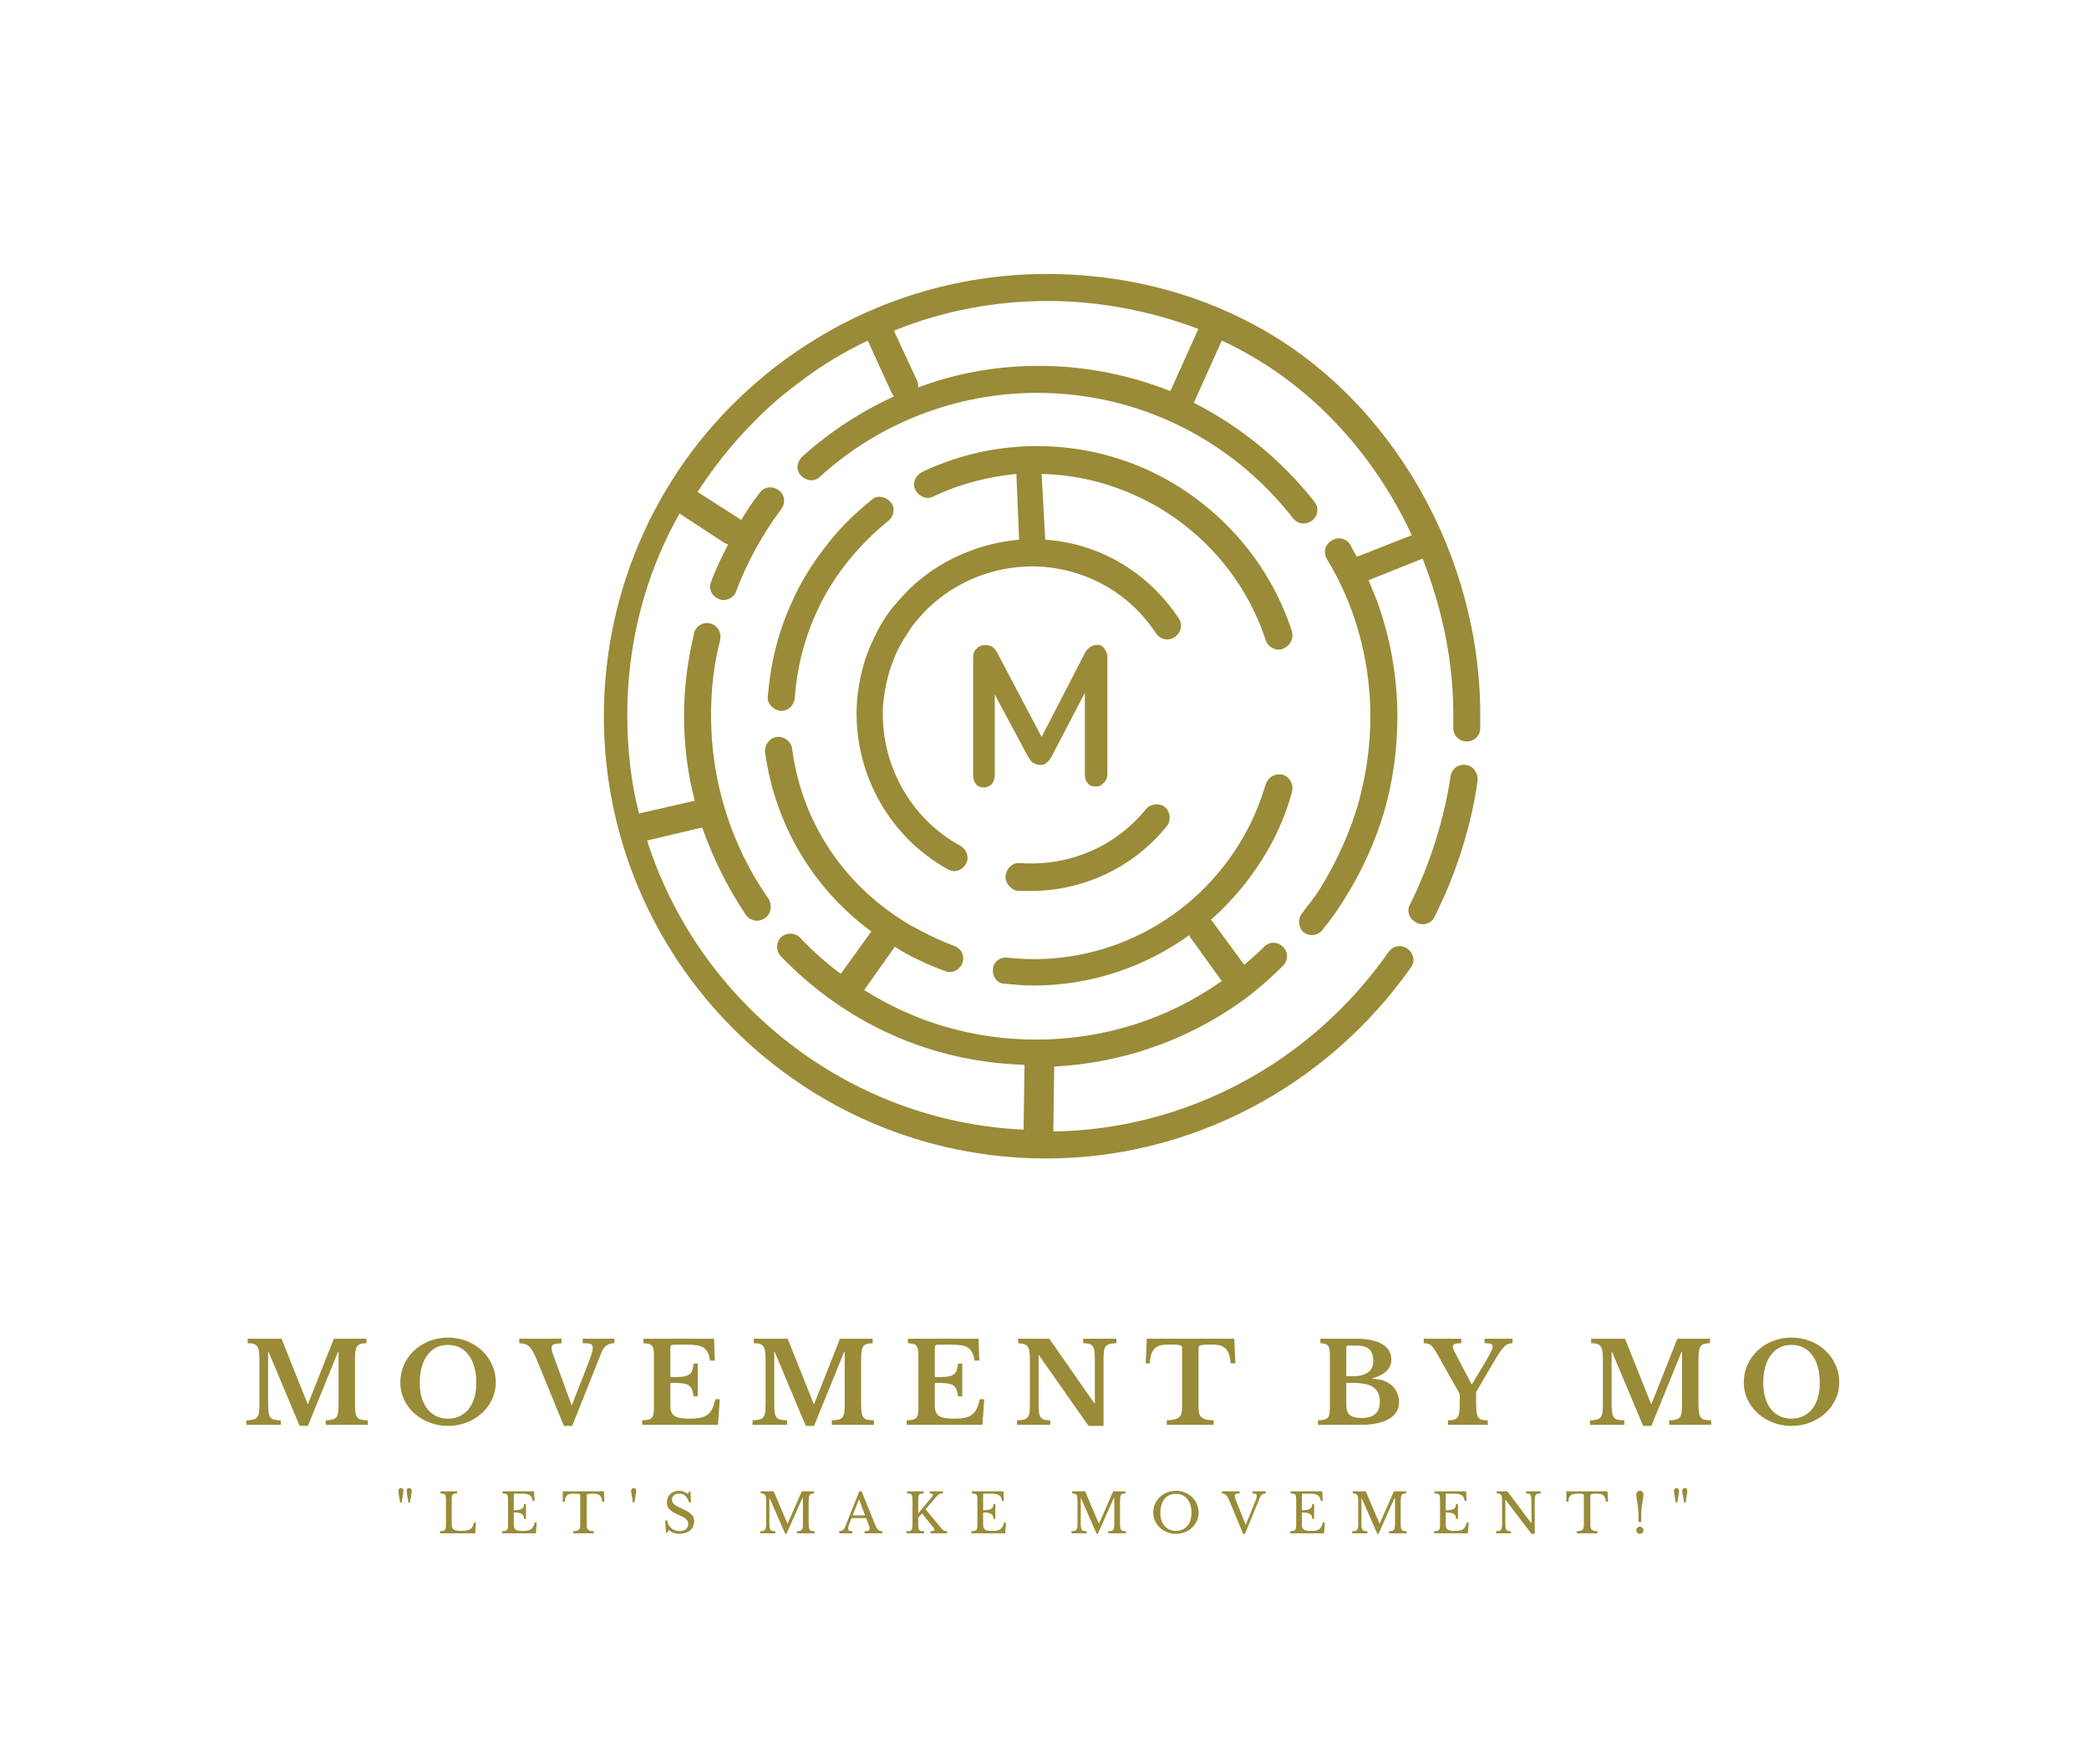 <svg xmlns="http://www.w3.org/2000/svg" viewBox="-31.88 17 638.77 539.44"> <svg version="1.1" id="Layer_1" xmlns="http://www.w3.org/2000/svg" xmlns:xlink="http://www.w3.org/1999/xlink" x="139" y="87" viewBox="44.4 46.6 107.303 108.2" xml:space="preserve" height="298" width="296" preserveAspectRatio="xMinYMin" enable-background="new 0 0 200 200" style="overflow: visible;"><path d="M121.7,57.3c-7-3.8-15-5.7-23.1-5.7c-10,0-19.6,3-27.8,8.6c-1.5,1-2.9,2.1-4.3,3.3c-10.9,9.3-17.1,22.9-17.1,37.2    c0,27.1,22,49.1,49.1,49.1c16,0,31.1-7.9,40.5-21.2c0.5-0.7,0.3-1.6-0.4-2.1c-0.7-0.5-1.6-0.3-2.1,0.4    c-8.6,12.3-22.5,19.7-37.2,19.9l0.1-7.2c7.4-0.4,14.5-2.8,20.6-7.1c1.7-1.2,3.3-2.6,4.8-4.1c0.6-0.6,0.6-1.5,0-2.1    c-0.6-0.6-1.5-0.6-2.1,0c-0.7,0.7-1.5,1.4-2.2,2l-3.6-4.9c0,0-0.1-0.1-0.1-0.1c2.5-2.2,4.6-4.8,6.3-7.7c1.2-2.1,2.1-4.3,2.7-6.5    c0.2-0.8-0.2-1.6-1-1.9c-0.8-0.2-1.6,0.2-1.9,1c-0.6,2-1.4,4-2.5,5.9c-5.3,9.3-15.6,14.6-26.2,13.4c-0.8-0.1-1.6,0.5-1.6,1.3    c-0.1,0.8,0.5,1.6,1.3,1.6c1.1,0.1,2.1,0.2,3.2,0.2c6.3,0,12.3-2,17.3-5.6c0,0,0,0,0,0.1l3.6,5c-6.1,4.3-13.2,6.5-20.6,6.5    c-6.9,0-13.4-1.9-19.1-5.5l3.4-4.8c0.2,0.1,0.3,0.2,0.5,0.3c0.1,0.1,2.1,1.3,5.1,2.4c0.2,0.1,0.4,0.1,0.5,0.1c0.6,0,1.2-0.4,1.4-1    c0.3-0.8-0.1-1.6-0.9-1.9c-2.7-1-4.6-2.2-4.7-2.2c-7.3-4.2-12.2-11.3-13.3-19.7c-0.1-0.8-0.9-1.4-1.7-1.3    c-0.8,0.1-1.4,0.9-1.3,1.7c1.1,8.1,5.4,15.2,11.8,19.9l-3.4,4.7c-1.6-1.2-3.1-2.5-4.5-4c-0.6-0.6-1.5-0.6-2.1-0.1    c-0.6,0.6-0.6,1.5-0.1,2.1c7.2,7.5,16.7,11.8,27.1,12.1l-0.1,7.2c-19.6-0.9-36.1-14.2-41.8-32.1l5.9-1.4c0.1,0,0.2,0,0.2-0.1    c1.2,3.4,2.8,6.7,4.9,9.8c0.3,0.4,0.8,0.6,1.2,0.6c0.3,0,0.6-0.1,0.9-0.3c0.7-0.5,0.8-1.4,0.4-2.1c-4.2-6-6.4-13.1-6.4-20.4    c0-2.8,0.3-5.6,1-8.3c0,0,0-0.1,0-0.1c0.2-0.8-0.3-1.6-1.1-1.8c-0.8-0.2-1.6,0.3-1.8,1.1l0,0.1c-0.7,2.9-1.1,6-1.1,9    c0,3.3,0.4,6.5,1.2,9.5c0,0-0.1,0-0.1,0l-6.1,1.4c-0.9-3.5-1.3-7.2-1.3-11c0-7.9,2-15.6,5.8-22.3l4.9,3.2c0.2,0.1,0.3,0.2,0.5,0.2    c-0.7,1.4-1.4,2.8-1.9,4.2c-0.3,0.8,0.1,1.6,0.9,1.9c0.2,0.1,0.4,0.1,0.5,0.1c0.6,0,1.2-0.4,1.4-1c1.2-3.2,2.9-6.3,5-9.1    c0.5-0.7,0.4-1.6-0.3-2.1c-0.7-0.5-1.6-0.4-2.1,0.3c-0.8,1-1.5,2.1-2.1,3.1C65,79.1,64.9,79,64.8,79l-5-3.2    c2.4-3.7,5.3-7.1,8.7-10.1c1.3-1.1,2.6-2.1,4-3.1c2-1.4,4.1-2.6,6.2-3.6l2.6,5.7c0.1,0.2,0.2,0.3,0.3,0.5    c-3.7,1.7-7.1,3.9-10.2,6.7c-0.6,0.6-0.7,1.5-0.1,2.1c0.6,0.6,1.5,0.7,2.1,0.1c6.6-6,15.2-9.3,24.1-9.3c11.2,0,21.5,5.1,28.4,13.9    c0.3,0.4,0.7,0.6,1.2,0.6c0.3,0,0.6-0.1,0.9-0.3c0.7-0.5,0.8-1.5,0.3-2.1c-3.7-4.7-8.3-8.4-13.4-11l3.1-6.9    c0.7,0.3,1.5,0.7,2.2,1.1c8.2,4.4,14.8,11.7,18.9,20.5l-6.1,2.4c-0.2-0.4-0.5-0.8-0.7-1.3c-0.4-0.7-1.3-1-2.1-0.5    c-0.7,0.4-1,1.3-0.5,2.1c1.1,1.8,2,3.7,2.7,5.6c1.4,3.8,2.1,7.8,2.1,11.9c0,3.3-0.5,6.6-1.4,9.8c-0.9,3-2.2,5.9-3.8,8.6    c-0.5,0.9-1.1,1.7-1.8,2.6c-0.2,0.3-0.4,0.5-0.6,0.8c-0.5,0.6-0.4,1.6,0.2,2.1c0.3,0.2,0.6,0.3,0.9,0.3c0.4,0,0.9-0.2,1.2-0.6    c0.2-0.3,0.5-0.6,0.7-0.9c0.7-0.9,1.3-1.8,1.9-2.8c1.8-2.9,3.2-6,4.2-9.3c1-3.4,1.5-7,1.5-10.7c0-4.4-0.8-8.8-2.3-12.9    c-0.3-0.7-0.6-1.5-0.9-2.2l6-2.4c2.2,5.6,3.5,11.7,3.4,17.9c0,0.3,0,0.6,0,0.9c0,0.8,0.6,1.5,1.5,1.5c0.8,0,1.5-0.6,1.5-1.5    c0-0.3,0-0.6,0-0.9C146.9,82.9,136.8,65.4,121.7,57.3z M112.3,64.6c-4.6-1.8-9.5-2.8-14.6-2.8c-4.6,0-9.2,0.8-13.4,2.4    c0-0.2,0-0.5-0.1-0.7l-2.6-5.6c5.4-2.2,11.2-3.3,17.1-3.3c5.7,0,11.4,1.1,16.7,3.1L112.3,64.6z" style="fill: #998b37; fill-opacity: 1;"></path><path d="M145.1,106.1c-0.8-0.1-1.6,0.4-1.7,1.3c-0.7,4.7-2.3,9.8-4.5,14.2c-0.4,0.7-0.1,1.6,0.7,2c0.2,0.1,0.4,0.2,0.7,0.2    c0.5,0,1.1-0.3,1.3-0.8c2.4-4.7,4.1-10.1,4.8-15.1C146.5,107,145.9,106.2,145.1,106.1z" style="fill: #998b37; fill-opacity: 1;"></path><path d="M110.6,77.3c5.8,3.3,10.2,8.6,12.3,15c0.2,0.6,0.8,1,1.4,1c0.2,0,0.3,0,0.5-0.1c0.8-0.3,1.2-1.1,1-1.9    c-2.3-7.1-7.2-13-13.6-16.7c-8.4-4.8-18.7-5.2-27.5-1c-0.7,0.4-1.1,1.2-0.7,2c0.4,0.7,1.2,1.1,2,0.7c2.9-1.4,6.1-2.2,9.2-2.5    l0.3,7.3c-4.5,0.4-8.9,2.3-12.2,5.5c-0.7,0.7-1.3,1.4-1.9,2.1c-0.8,1-1.5,2.2-2,3.3c-1.1,2.2-1.7,4.6-1.9,7.1    c-0.5,7.6,3.4,14.9,10.1,18.6c0.2,0.1,0.5,0.2,0.7,0.2c0.5,0,1-0.3,1.3-0.8c0.4-0.7,0.1-1.6-0.6-2c-5.7-3.1-9-9.3-8.6-15.7    c0.2-2.1,0.7-4.1,1.6-6c0.5-1,1.1-1.9,1.7-2.8c0.5-0.6,1-1.2,1.6-1.8c3.4-3.3,8-5,12.8-4.7c5.2,0.4,9.8,3.1,12.6,7.4    c0.5,0.7,1.4,0.9,2.1,0.4c0.7-0.5,0.9-1.4,0.4-2.1c-3.4-5.1-8.8-8.3-14.8-8.7L98,73.8C102.4,73.9,106.7,75.1,110.6,77.3z" style="fill: #998b37; fill-opacity: 1;"></path><path d="M95.4,120.1c0.5,0,0.9,0,1.4,0c5.8,0,11.4-2.6,15.1-7.2c0.5-0.6,0.4-1.6-0.2-2.1c-0.6-0.5-1.6-0.4-2.1,0.2    c-3.4,4.2-8.6,6.4-14,6c-0.8-0.1-1.5,0.6-1.6,1.4S94.6,120,95.4,120.1z" style="fill: #998b37; fill-opacity: 1;"></path><path d="M81,79c0.6-0.5,0.8-1.5,0.2-2.1c-0.5-0.6-1.5-0.8-2.1-0.2c-1.6,1.3-3.1,2.7-4.4,4.3c-1.8,2.2-3.4,4.6-4.5,7.2    c-1.5,3.3-2.3,6.7-2.6,10.3c-0.1,0.8,0.6,1.5,1.4,1.6c0,0,0.1,0,0.1,0c0.8,0,1.4-0.6,1.5-1.4c0.2-3.2,1-6.4,2.3-9.3    c1-2.3,2.4-4.5,4.1-6.5C78.2,81.5,79.5,80.2,81,79z" style="fill: #998b37; fill-opacity: 1;"></path><path d="M104.9,93.1c0.2,0.3,0.4,0.6,0.4,1v13c0,0.4-0.1,0.7-0.4,1s-0.5,0.4-0.9,0.4s-0.7-0.1-0.9-0.4c-0.2-0.2-0.3-0.6-0.3-1v-9     l-3.7,7.1c-0.2,0.3-0.4,0.6-0.6,0.7c-0.2,0.2-0.4,0.2-0.7,0.2s-0.5-0.1-0.7-0.2c-0.2-0.1-0.4-0.4-0.6-0.7l-3.7-6.9v8.9     c0,0.4-0.1,0.7-0.3,1c-0.2,0.2-0.5,0.4-0.9,0.4c-0.4,0-0.7-0.1-0.9-0.4c-0.2-0.2-0.3-0.6-0.3-1v-13c0-0.4,0.1-0.8,0.4-1     c0.2-0.3,0.6-0.4,1-0.4c0.6,0,1,0.3,1.3,0.9l4.9,9.3l4.8-9.3c0.3-0.6,0.8-0.9,1.3-0.9C104.3,92.7,104.6,92.8,104.9,93.1z" style="fill: #998b37; fill-opacity: 1;"></path></svg> <svg y="472" viewBox="1.02 2.38 402.03 14.28" x="86" height="14" width="402" style="overflow: visible;"><g fill="#998b37" fill-opacity="1" style=""><path d="M2.07 6.90L1.58 6.90Q1.51 6.43 1.42 5.87Q1.33 5.30 1.23 4.78Q1.14 4.25 1.08 3.83Q1.02 3.42 1.02 3.21L1.02 3.21Q1.02 2.86 1.25 2.62Q1.48 2.38 1.82 2.38L1.82 2.38Q2.16 2.38 2.39 2.62Q2.62 2.86 2.62 3.23L2.62 3.23Q2.62 3.43 2.56 3.86Q2.50 4.28 2.41 4.79Q2.33 5.30 2.24 5.87Q2.14 6.43 2.07 6.90L2.07 6.90ZM4.66 6.90L4.17 6.90Q4.10 6.43 4.00 5.87Q3.91 5.30 3.82 4.78Q3.72 4.25 3.66 3.83Q3.60 3.42 3.60 3.21L3.60 3.21Q3.60 2.86 3.83 2.62Q4.06 2.38 4.40 2.38L4.40 2.38Q4.74 2.38 4.97 2.62Q5.20 2.86 5.20 3.23L5.20 3.23Q5.20 3.43 5.14 3.86Q5.08 4.28 5.00 4.79Q4.91 5.30 4.82 5.87Q4.73 6.43 4.66 6.90L4.66 6.90ZM25.24 13.14L24.99 16.49L14.00 16.49L14.00 15.84Q14.60 15.83 14.96 15.74Q15.33 15.66 15.53 15.45Q15.74 15.25 15.81 14.88Q15.87 14.50 15.87 13.91L15.87 13.91L15.87 5.98Q15.87 5.39 15.81 5.02Q15.76 4.66 15.58 4.45Q15.40 4.23 15.06 4.16Q14.72 4.08 14.17 4.05L14.17 4.05L14.17 3.40L19.34 3.40L19.34 4.05Q18.80 4.06 18.47 4.15Q18.14 4.23 17.96 4.45Q17.78 4.68 17.72 5.07Q17.66 5.46 17.66 6.10L17.66 6.10L17.66 13.43Q17.66 14.14 17.80 14.59Q17.95 15.05 18.30 15.29Q18.65 15.54 19.22 15.63Q19.80 15.73 20.69 15.73L20.69 15.73Q21.65 15.73 22.32 15.61Q22.98 15.50 23.43 15.22Q23.88 14.94 24.14 14.44Q24.41 13.94 24.60 13.14L24.60 13.14L25.24 13.14ZM37.02 4.42L37.02 9.30Q37.94 9.30 38.56 9.19Q39.18 9.08 39.54 8.84Q39.91 8.60 40.07 8.23Q40.23 7.85 40.23 7.34L40.23 7.34L40.83 7.34L40.83 11.99L40.23 11.99Q40.23 11.48 40.09 11.10Q39.94 10.73 39.58 10.48Q39.21 10.23 38.59 10.11Q37.97 9.98 37.02 9.98L37.02 9.98L37.02 13.82Q37.02 14.38 37.15 14.75Q37.29 15.11 37.62 15.34Q37.95 15.57 38.50 15.67Q39.04 15.76 39.84 15.76L39.84 15.76Q40.74 15.76 41.37 15.63Q42.00 15.50 42.42 15.20Q42.85 14.89 43.10 14.39Q43.36 13.89 43.53 13.14L43.53 13.14L44.17 13.14L43.92 16.49L33.36 16.49L33.36 15.84Q33.96 15.83 34.32 15.74Q34.69 15.66 34.89 15.45Q35.10 15.25 35.16 14.88Q35.23 14.50 35.23 13.91L35.23 13.91L35.23 5.98Q35.23 5.39 35.17 5.02Q35.11 4.66 34.94 4.45Q34.76 4.23 34.42 4.16Q34.08 4.08 33.53 4.05L33.53 4.05L33.53 3.40L43.36 3.40L43.51 6.39L42.92 6.39Q42.81 5.71 42.59 5.28Q42.36 4.85 41.96 4.59Q41.56 4.34 40.95 4.23Q40.33 4.13 39.47 4.13L39.47 4.13L37.31 4.13Q37.02 4.13 37.02 4.42L37.02 4.42ZM65.13 3.40L65.30 6.65L64.61 6.65Q64.55 5.92 64.37 5.42Q64.18 4.93 63.83 4.65Q63.48 4.37 62.96 4.25Q62.43 4.13 61.70 4.13L61.70 4.13Q61.07 4.13 60.69 4.16Q60.30 4.18 60.10 4.25Q59.90 4.32 59.84 4.41Q59.78 4.51 59.78 4.66L59.78 4.66L59.78 13.75Q59.78 14.30 59.85 14.69Q59.93 15.08 60.16 15.33Q60.39 15.57 60.82 15.70Q61.26 15.83 61.97 15.84L61.97 15.84L61.97 16.49L55.54 16.49L55.54 15.84Q56.26 15.83 56.70 15.70Q57.14 15.57 57.37 15.33Q57.60 15.08 57.68 14.69Q57.75 14.30 57.75 13.75L57.75 13.75L57.75 4.66Q57.75 4.51 57.69 4.41Q57.63 4.32 57.46 4.25Q57.28 4.18 56.95 4.16Q56.63 4.13 56.09 4.13L56.09 4.13Q55.42 4.13 54.86 4.18Q54.29 4.23 53.87 4.48Q53.45 4.73 53.20 5.24Q52.94 5.75 52.93 6.65L52.93 6.65L52.30 6.65L52.30 3.40L65.13 3.40ZM74.66 6.90L74.17 6.90Q74.10 6.43 74.01 5.87Q73.92 5.30 73.82 4.78Q73.73 4.25 73.67 3.83Q73.61 3.42 73.61 3.21L73.61 3.21Q73.61 2.86 73.84 2.62Q74.07 2.38 74.41 2.38L74.41 2.38Q74.75 2.38 74.98 2.62Q75.21 2.86 75.21 3.23L75.21 3.23Q75.21 3.43 75.15 3.86Q75.09 4.28 75.00 4.79Q74.92 5.30 74.83 5.87Q74.73 6.43 74.66 6.90L74.66 6.90ZM84.49 16.30L84.23 12.50L84.86 12.50Q84.98 13.26 85.31 13.87Q85.64 14.48 86.14 14.91Q86.65 15.33 87.30 15.56Q87.95 15.79 88.72 15.79L88.72 15.79Q89.98 15.79 90.71 15.20Q91.44 14.60 91.44 13.58L91.44 13.58Q91.44 13.16 91.30 12.80Q91.15 12.44 90.81 12.11Q90.47 11.78 89.90 11.46Q89.33 11.14 88.46 10.76L88.46 10.76Q87.41 10.30 86.70 9.88Q85.98 9.45 85.56 8.99Q85.13 8.53 84.95 8.02Q84.78 7.50 84.78 6.83L84.78 6.83Q84.78 6.05 85.06 5.39Q85.34 4.73 85.85 4.24Q86.36 3.76 87.05 3.49Q87.75 3.23 88.58 3.23L88.58 3.23Q89.33 3.23 89.98 3.47Q90.62 3.71 91.29 4.23L91.29 4.23L91.73 3.47L92.12 3.47L92.31 6.85L91.68 6.85Q91.27 5.46 90.50 4.78Q89.72 4.10 88.63 4.10L88.63 4.10Q87.60 4.10 86.99 4.61Q86.37 5.12 86.37 5.98L86.37 5.98Q86.37 6.39 86.51 6.72Q86.65 7.06 86.95 7.35Q87.26 7.65 87.75 7.95Q88.24 8.25 88.97 8.57L88.97 8.57Q90.23 9.13 91.07 9.61Q91.90 10.10 92.39 10.58Q92.88 11.07 93.09 11.60Q93.29 12.14 93.29 12.80L93.29 12.80Q93.29 13.65 92.95 14.37Q92.61 15.08 92.00 15.59Q91.39 16.10 90.54 16.38Q89.69 16.66 88.67 16.66L88.67 16.66Q87.70 16.66 86.93 16.39Q86.15 16.12 85.35 15.47L85.35 15.47L84.88 16.30L84.49 16.30ZM122.37 13.45L122.44 13.45L126.86 3.40L130.67 3.40L130.67 4.05Q130.12 4.06 129.79 4.18Q129.46 4.30 129.28 4.58Q129.10 4.86 129.04 5.36Q128.99 5.85 128.99 6.61L128.99 6.61L128.99 13.28Q128.99 14.13 129.05 14.62Q129.12 15.11 129.32 15.39Q129.51 15.66 129.88 15.74Q130.24 15.83 130.84 15.84L130.84 15.84L130.84 16.49L125.33 16.49L125.33 15.84Q125.93 15.83 126.29 15.73Q126.66 15.64 126.86 15.39Q127.06 15.13 127.13 14.66Q127.20 14.20 127.20 13.40L127.20 13.40L127.20 5.51L127.03 5.51L122.07 16.66L121.69 16.66L116.81 5.51L116.75 5.51L116.75 13.28Q116.75 14.13 116.81 14.62Q116.88 15.11 117.08 15.39Q117.27 15.66 117.64 15.74Q118.00 15.83 118.60 15.84L118.60 15.84L118.60 16.49L113.86 16.49L113.86 15.84Q114.45 15.83 114.82 15.73Q115.18 15.64 115.39 15.39Q115.59 15.13 115.66 14.66Q115.73 14.20 115.73 13.40L115.73 13.40L115.73 6.49Q115.73 5.78 115.67 5.31Q115.61 4.85 115.43 4.57Q115.25 4.30 114.91 4.19Q114.57 4.08 114.03 4.05L114.03 4.05L114.03 3.40L118.09 3.40L122.37 13.45ZM147.61 13.58L146.92 11.75L142.38 11.75Q142.09 12.44 141.88 12.98Q141.68 13.52 141.55 13.91Q141.43 14.30 141.37 14.57Q141.32 14.84 141.32 15.01L141.32 15.01Q141.32 15.49 141.63 15.67Q141.94 15.84 142.65 15.84L142.65 15.84L142.65 16.49L138.52 16.49L138.52 15.84Q138.91 15.79 139.19 15.71Q139.47 15.62 139.68 15.47Q139.90 15.32 140.06 15.07Q140.22 14.82 140.37 14.47L140.37 14.47L144.79 3.40L145.52 3.40L149.38 12.99Q149.77 13.94 150.06 14.51Q150.35 15.08 150.62 15.37Q150.89 15.66 151.21 15.74Q151.52 15.83 151.97 15.83L151.97 15.83L151.97 16.49L146.42 16.49L146.42 15.83Q147.32 15.83 147.66 15.66Q148.00 15.49 148.00 15.10L148.00 15.10Q148.00 14.93 147.99 14.78Q147.97 14.64 147.93 14.47Q147.88 14.30 147.81 14.08Q147.73 13.87 147.61 13.58L147.61 13.58ZM144.71 5.88L142.72 10.90L146.59 10.90L144.71 5.88ZM163.16 11.65L163.16 13.79Q163.16 14.43 163.23 14.84Q163.30 15.25 163.50 15.47Q163.71 15.69 164.06 15.77Q164.42 15.84 165.02 15.84L165.02 15.84L165.02 16.49L159.51 16.49L159.51 15.84Q160.10 15.84 160.47 15.77Q160.84 15.69 161.04 15.48Q161.24 15.27 161.31 14.88Q161.38 14.50 161.38 13.91L161.38 13.91L161.38 5.98Q161.38 5.34 161.30 4.96Q161.23 4.57 161.03 4.37Q160.84 4.17 160.51 4.11Q160.19 4.05 159.68 4.05L159.68 4.05L159.68 3.40L164.85 3.40L164.85 4.05Q164.34 4.05 164.01 4.11Q163.69 4.18 163.50 4.40Q163.30 4.62 163.23 5.02Q163.16 5.42 163.16 6.10L163.16 6.10L163.16 10.30L167.41 5.19Q167.75 4.76 167.75 4.52L167.75 4.52Q167.75 4.05 166.78 4.05L166.78 4.05L166.78 3.40L170.88 3.40L170.88 4.03Q170.54 4.03 170.29 4.07Q170.03 4.11 169.79 4.25Q169.54 4.39 169.27 4.64Q169.00 4.90 168.64 5.30L168.64 5.30L165.44 8.99L170.41 14.96Q170.83 15.45 171.21 15.65Q171.58 15.84 172.21 15.84L172.21 15.84L172.21 16.49L166.99 16.49L166.99 15.84Q167.65 15.84 167.94 15.73Q168.23 15.62 168.23 15.39L168.23 15.39Q168.23 15.25 168.09 14.99Q167.96 14.74 167.65 14.37L167.65 14.37L164.34 10.29L163.16 11.65ZM183.41 4.42L183.41 9.30Q184.32 9.30 184.95 9.19Q185.57 9.08 185.93 8.84Q186.30 8.60 186.46 8.23Q186.62 7.85 186.62 7.34L186.62 7.34L187.22 7.34L187.22 11.99L186.62 11.99Q186.62 11.48 186.48 11.10Q186.33 10.73 185.97 10.48Q185.60 10.23 184.98 10.11Q184.36 9.98 183.41 9.98L183.41 9.98L183.41 13.82Q183.41 14.38 183.54 14.75Q183.68 15.11 184.01 15.34Q184.34 15.57 184.89 15.67Q185.43 15.76 186.23 15.76L186.23 15.76Q187.13 15.76 187.76 15.63Q188.39 15.50 188.81 15.20Q189.24 14.89 189.49 14.39Q189.75 13.89 189.92 13.14L189.92 13.14L190.56 13.14L190.31 16.49L179.75 16.49L179.75 15.84Q180.35 15.83 180.71 15.74Q181.08 15.66 181.28 15.45Q181.49 15.25 181.55 14.88Q181.62 14.50 181.62 13.91L181.62 13.91L181.62 5.98Q181.62 5.39 181.56 5.02Q181.50 4.66 181.32 4.45Q181.15 4.23 180.81 4.16Q180.47 4.08 179.92 4.05L179.92 4.05L179.92 3.40L189.75 3.40L189.90 6.39L189.31 6.39Q189.20 5.71 188.97 5.28Q188.75 4.85 188.35 4.59Q187.95 4.34 187.33 4.23Q186.72 4.13 185.85 4.13L185.85 4.13L183.70 4.13Q183.41 4.13 183.41 4.42L183.41 4.42ZM219.49 13.45L219.56 13.45L223.98 3.40L227.79 3.40L227.79 4.05Q227.24 4.06 226.91 4.18Q226.58 4.30 226.40 4.58Q226.22 4.86 226.16 5.36Q226.10 5.85 226.10 6.61L226.10 6.61L226.10 13.28Q226.10 14.13 226.17 14.62Q226.24 15.11 226.43 15.39Q226.63 15.66 227.00 15.74Q227.36 15.83 227.96 15.84L227.96 15.84L227.96 16.49L222.45 16.49L222.45 15.84Q223.04 15.83 223.41 15.73Q223.77 15.64 223.98 15.39Q224.18 15.13 224.25 14.66Q224.32 14.20 224.32 13.40L224.32 13.40L224.32 5.51L224.15 5.51L219.18 16.66L218.81 16.66L213.93 5.51L213.86 5.51L213.86 13.28Q213.86 14.13 213.93 14.62Q214.00 15.11 214.19 15.39Q214.39 15.66 214.76 15.74Q215.12 15.83 215.72 15.84L215.72 15.84L215.72 16.49L210.97 16.49L210.97 15.84Q211.57 15.83 211.93 15.73Q212.30 15.64 212.50 15.39Q212.71 15.13 212.78 14.66Q212.84 14.20 212.84 13.40L212.84 13.40L212.84 6.49Q212.84 5.78 212.78 5.31Q212.72 4.85 212.55 4.57Q212.37 4.30 212.03 4.19Q211.69 4.08 211.14 4.05L211.14 4.05L211.14 3.40L215.21 3.40L219.49 13.45ZM243.54 3.23L243.54 3.23Q245.04 3.23 246.33 3.76Q247.62 4.28 248.57 5.20Q249.53 6.12 250.07 7.36Q250.61 8.60 250.61 10.05L250.61 10.05Q250.61 11.42 250.06 12.63Q249.51 13.84 248.56 14.73Q247.60 15.62 246.31 16.14Q245.02 16.66 243.54 16.66L243.54 16.66Q242.06 16.66 240.77 16.14Q239.48 15.62 238.53 14.73Q237.57 13.84 237.02 12.63Q236.47 11.42 236.47 10.05L236.47 10.05Q236.47 8.60 237.01 7.36Q237.56 6.12 238.51 5.20Q239.46 4.28 240.75 3.76Q242.04 3.23 243.54 3.23ZM243.54 15.73L243.54 15.73Q244.66 15.73 245.56 15.33Q246.45 14.94 247.09 14.21Q247.72 13.48 248.06 12.44Q248.40 11.39 248.40 10.10L248.40 10.10Q248.40 8.74 248.06 7.64Q247.72 6.55 247.09 5.77Q246.47 5.00 245.56 4.58Q244.66 4.17 243.54 4.17L243.54 4.17Q242.42 4.17 241.52 4.58Q240.62 5.00 239.99 5.77Q239.36 6.55 239.02 7.64Q238.68 8.74 238.68 10.10L238.68 10.10Q238.68 11.39 239.02 12.44Q239.36 13.48 239.99 14.21Q240.62 14.94 241.52 15.33Q242.42 15.73 243.54 15.73ZM262.27 6.24L265.30 13.89L268.29 6.51Q268.54 5.88 268.65 5.53Q268.75 5.17 268.75 4.88L268.75 4.88Q268.75 4.42 268.47 4.23Q268.19 4.05 267.42 4.05L267.42 4.05L267.42 3.40L271.55 3.40L271.55 4.05Q271.16 4.10 270.88 4.18Q270.60 4.27 270.39 4.42Q270.18 4.57 270.01 4.82Q269.85 5.07 269.70 5.42L269.70 5.42L265.09 16.66L264.50 16.66L260.11 6.07Q259.89 5.56 259.68 5.19Q259.47 4.81 259.21 4.57Q258.96 4.34 258.63 4.22Q258.31 4.10 257.87 4.06L257.87 4.06L257.87 3.40L263.41 3.40L263.41 4.06Q262.93 4.06 262.64 4.11Q262.34 4.15 262.17 4.24Q262.00 4.34 261.93 4.47Q261.86 4.61 261.86 4.78L261.86 4.78Q261.86 5.02 261.95 5.33Q262.03 5.64 262.27 6.24L262.27 6.24ZM282.84 4.42L282.84 9.30Q283.75 9.30 284.38 9.19Q285.00 9.08 285.36 8.84Q285.73 8.60 285.89 8.23Q286.05 7.85 286.05 7.34L286.05 7.34L286.64 7.34L286.64 11.99L286.05 11.99Q286.05 11.48 285.91 11.10Q285.76 10.73 285.40 10.48Q285.03 10.23 284.41 10.11Q283.79 9.98 282.84 9.98L282.84 9.98L282.84 13.82Q282.84 14.38 282.97 14.75Q283.11 15.11 283.44 15.34Q283.77 15.57 284.32 15.67Q284.86 15.76 285.66 15.76L285.66 15.76Q286.56 15.76 287.19 15.63Q287.82 15.50 288.24 15.20Q288.67 14.89 288.92 14.39Q289.18 13.89 289.35 13.14L289.35 13.14L289.99 13.14L289.74 16.49L279.18 16.49L279.18 15.84Q279.78 15.83 280.14 15.74Q280.51 15.66 280.71 15.45Q280.92 15.25 280.98 14.88Q281.05 14.50 281.05 13.91L281.05 13.91L281.05 5.98Q281.05 5.39 280.99 5.02Q280.93 4.66 280.75 4.45Q280.58 4.23 280.24 4.16Q279.90 4.08 279.35 4.05L279.35 4.05L279.35 3.40L289.18 3.40L289.33 6.39L288.74 6.39Q288.63 5.71 288.40 5.28Q288.17 4.85 287.78 4.59Q287.38 4.34 286.76 4.23Q286.15 4.13 285.28 4.13L285.28 4.13L283.13 4.13Q282.84 4.13 282.84 4.42L282.84 4.42ZM307.04 13.45L307.11 13.45L311.53 3.40L315.34 3.40L315.34 4.05Q314.79 4.06 314.46 4.18Q314.13 4.30 313.95 4.58Q313.77 4.86 313.71 5.36Q313.65 5.85 313.65 6.61L313.65 6.61L313.65 13.28Q313.65 14.13 313.72 14.62Q313.79 15.11 313.99 15.39Q314.18 15.66 314.55 15.74Q314.91 15.83 315.51 15.84L315.51 15.84L315.51 16.49L310.00 16.49L310.00 15.84Q310.59 15.83 310.96 15.73Q311.32 15.64 311.53 15.39Q311.73 15.13 311.80 14.66Q311.87 14.20 311.87 13.40L311.87 13.40L311.87 5.51L311.70 5.51L306.73 16.66L306.36 16.66L301.48 5.51L301.41 5.51L301.41 13.28Q301.41 14.13 301.48 14.62Q301.55 15.11 301.75 15.39Q301.94 15.66 302.31 15.74Q302.67 15.83 303.27 15.84L303.27 15.84L303.27 16.49L298.52 16.49L298.52 15.84Q299.12 15.83 299.48 15.73Q299.85 15.64 300.05 15.39Q300.26 15.13 300.33 14.66Q300.39 14.20 300.39 13.40L300.39 13.40L300.39 6.49Q300.39 5.78 300.33 5.31Q300.27 4.85 300.10 4.57Q299.92 4.30 299.58 4.19Q299.24 4.08 298.69 4.05L298.69 4.05L298.69 3.40L302.76 3.40L307.04 13.45ZM327.71 4.42L327.71 9.30Q328.63 9.30 329.25 9.19Q329.87 9.08 330.23 8.84Q330.60 8.60 330.76 8.23Q330.92 7.85 330.92 7.34L330.92 7.34L331.52 7.34L331.52 11.99L330.92 11.99Q330.92 11.48 330.78 11.10Q330.63 10.73 330.27 10.48Q329.90 10.23 329.28 10.11Q328.66 9.98 327.71 9.98L327.71 9.98L327.71 13.82Q327.71 14.38 327.84 14.75Q327.98 15.11 328.31 15.34Q328.64 15.57 329.19 15.67Q329.73 15.76 330.53 15.76L330.53 15.76Q331.43 15.76 332.06 15.63Q332.69 15.50 333.12 15.20Q333.54 14.89 333.79 14.39Q334.05 13.89 334.22 13.14L334.22 13.14L334.87 13.14L334.61 16.49L324.05 16.49L324.05 15.84Q324.65 15.83 325.01 15.74Q325.38 15.66 325.58 15.45Q325.79 15.25 325.86 14.88Q325.92 14.50 325.92 13.91L325.92 13.91L325.92 5.98Q325.92 5.39 325.86 5.02Q325.81 4.66 325.63 4.45Q325.45 4.23 325.11 4.16Q324.77 4.08 324.22 4.05L324.22 4.05L324.22 3.40L334.05 3.40L334.20 6.39L333.61 6.39Q333.51 5.71 333.28 5.28Q333.05 4.85 332.65 4.59Q332.25 4.34 331.64 4.23Q331.02 4.13 330.16 4.13L330.16 4.13L328.00 4.13Q327.71 4.13 327.71 4.42L327.71 4.42ZM355.45 16.66L354.43 16.66L346.35 6.02L346.29 6.02L346.29 13.28Q346.29 14.13 346.35 14.62Q346.40 15.11 346.58 15.39Q346.76 15.66 347.09 15.74Q347.42 15.83 347.97 15.84L347.97 15.84L347.97 16.49L343.40 16.49L343.40 15.84Q343.99 15.83 344.36 15.73Q344.72 15.64 344.93 15.39Q345.13 15.13 345.20 14.66Q345.27 14.20 345.27 13.40L345.27 13.40L345.27 6.49Q345.27 5.78 345.21 5.31Q345.15 4.85 344.97 4.57Q344.79 4.30 344.45 4.19Q344.11 4.08 343.57 4.05L343.57 4.05L343.57 3.40L346.93 3.40L354.36 13.31L354.43 13.31L354.43 6.61Q354.43 5.78 354.37 5.28Q354.31 4.78 354.13 4.51Q353.95 4.23 353.62 4.15Q353.29 4.06 352.75 4.05L352.75 4.05L352.75 3.40L357.32 3.40L357.32 4.05Q356.72 4.06 356.36 4.16Q355.99 4.25 355.79 4.51Q355.58 4.76 355.52 5.24Q355.45 5.71 355.45 6.49L355.45 6.49L355.45 16.66ZM378.16 3.40L378.33 6.65L377.63 6.65Q377.58 5.92 377.39 5.42Q377.20 4.93 376.86 4.65Q376.51 4.37 375.98 4.25Q375.45 4.13 374.72 4.13L374.72 4.13Q374.09 4.13 373.71 4.16Q373.33 4.18 373.13 4.25Q372.92 4.32 372.86 4.41Q372.80 4.51 372.80 4.66L372.80 4.66L372.80 13.75Q372.80 14.30 372.88 14.69Q372.95 15.08 373.18 15.33Q373.41 15.57 373.85 15.70Q374.28 15.83 375.00 15.84L375.00 15.84L375.00 16.49L368.57 16.49L368.57 15.84Q369.28 15.83 369.72 15.70Q370.17 15.57 370.40 15.33Q370.63 15.08 370.70 14.69Q370.78 14.30 370.78 13.75L370.78 13.75L370.78 4.66Q370.78 4.51 370.72 4.41Q370.66 4.32 370.48 4.25Q370.30 4.18 369.98 4.16Q369.66 4.13 369.11 4.13L369.11 4.13Q368.45 4.13 367.88 4.18Q367.31 4.23 366.89 4.48Q366.48 4.73 366.22 5.24Q365.97 5.75 365.95 6.65L365.95 6.65L365.32 6.65L365.32 3.40L378.16 3.40ZM387.13 15.56L387.13 15.56Q387.13 15.08 387.45 14.76Q387.77 14.43 388.23 14.43L388.23 14.43Q388.71 14.43 389.03 14.76Q389.36 15.08 389.36 15.56L389.36 15.56Q389.36 16.01 389.03 16.34Q388.71 16.66 388.23 16.66L388.23 16.66Q387.77 16.66 387.45 16.34Q387.13 16.01 387.13 15.56ZM388.64 12.97L387.83 12.97Q387.83 11.61 387.80 10.66Q387.77 9.71 387.72 8.99Q387.66 8.28 387.57 7.72Q387.49 7.16 387.38 6.56L387.38 6.56Q387.30 6.09 387.25 5.77Q387.20 5.46 387.17 5.23Q387.15 5.00 387.14 4.80Q387.13 4.61 387.13 4.35L387.13 4.35Q387.13 3.89 387.43 3.56Q387.72 3.23 388.23 3.23L388.23 3.23Q388.74 3.23 389.04 3.56Q389.34 3.89 389.34 4.35L389.34 4.35Q389.34 4.59 389.34 4.79Q389.34 4.98 389.31 5.22Q389.29 5.46 389.24 5.79Q389.19 6.12 389.08 6.63L389.08 6.63Q388.98 7.19 388.90 7.74Q388.81 8.30 388.76 9.00Q388.71 9.71 388.68 10.66Q388.64 11.61 388.64 12.97L388.64 12.97ZM399.93 6.90L399.43 6.90Q399.36 6.43 399.27 5.87Q399.18 5.30 399.08 4.78Q398.99 4.25 398.93 3.83Q398.87 3.42 398.87 3.21L398.87 3.21Q398.87 2.86 399.10 2.62Q399.33 2.38 399.67 2.38L399.67 2.38Q400.01 2.38 400.24 2.62Q400.47 2.86 400.47 3.23L400.47 3.23Q400.47 3.43 400.41 3.86Q400.35 4.28 400.27 4.79Q400.18 5.30 400.09 5.87Q399.99 6.43 399.93 6.90L399.93 6.90ZM402.51 6.90L402.02 6.90Q401.95 6.43 401.86 5.87Q401.76 5.30 401.67 4.78Q401.57 4.25 401.52 3.83Q401.46 3.42 401.46 3.21L401.46 3.21Q401.46 2.86 401.69 2.62Q401.91 2.38 402.25 2.38L402.25 2.38Q402.59 2.38 402.82 2.62Q403.05 2.86 403.05 3.23L403.05 3.23Q403.05 3.43 402.99 3.86Q402.94 4.28 402.85 4.79Q402.76 5.30 402.67 5.87Q402.58 6.43 402.51 6.90L402.51 6.90Z" transform="translate(0, 0)"></path></g></svg> <svg y="426" viewBox="1.05 6.65 498.77 27.65" x="38" height="27" width="498" style="overflow: visible;"><g fill="#998b37" fill-opacity="1" style=""><path d="M20.20 27.41L20.34 27.41L28.42 7L38.64 7L38.64 8.40Q37.49 8.40 36.77 8.63Q36.05 8.86 35.67 9.45Q35.28 10.05 35.16 11.08Q35.04 12.11 35.04 13.69L35.04 13.69L35.04 27.27Q35.04 29.02 35.18 30.03Q35.32 31.05 35.74 31.61Q36.16 32.17 36.94 32.34Q37.73 32.52 39.03 32.55L39.03 32.55L39.03 33.95L25.87 33.95L25.87 32.55Q27.16 32.52 27.95 32.32Q28.74 32.13 29.17 31.61Q29.61 31.08 29.75 30.12Q29.89 29.16 29.89 27.51L29.89 27.51L29.89 11.13L29.72 11.13L20.30 34.30L17.71 34.30L7.98 11.13L7.84 11.13L7.84 27.27Q7.84 29.02 7.98 30.03Q8.12 31.05 8.54 31.61Q8.96 32.17 9.75 32.34Q10.54 32.52 11.83 32.55L11.83 32.55L11.83 33.95L1.05 33.95L1.05 32.55Q2.35 32.52 3.15 32.32Q3.96 32.13 4.39 31.61Q4.83 31.08 4.97 30.12Q5.11 29.16 5.11 27.51L5.11 27.51L5.11 13.44Q5.11 11.97 4.97 10.99Q4.83 10.01 4.45 9.43Q4.06 8.86 3.34 8.63Q2.63 8.40 1.44 8.40L1.44 8.40L1.44 7L12.04 7L20.20 27.41ZM64.18 6.65L64.18 6.65Q67.33 6.65 70.06 7.73Q72.78 8.82 74.80 10.71Q76.81 12.60 77.97 15.16Q79.12 17.71 79.12 20.69L79.12 20.69Q79.12 23.52 77.95 26.01Q76.78 28.49 74.76 30.33Q72.75 32.17 70.02 33.23Q67.29 34.30 64.18 34.30L64.18 34.30Q61.06 34.30 58.33 33.23Q55.60 32.17 53.57 30.33Q51.54 28.49 50.39 26.01Q49.23 23.52 49.23 20.69L49.23 20.69Q49.23 17.71 50.39 15.16Q51.54 12.60 53.55 10.71Q55.57 8.82 58.30 7.73Q61.03 6.65 64.18 6.65ZM64.18 32.03L64.18 32.03Q66.20 32.03 67.85 31.24Q69.50 30.45 70.65 29.00Q71.81 27.55 72.42 25.46Q73.03 23.38 73.03 20.79L73.03 20.79Q73.03 18.06 72.42 15.87Q71.81 13.69 70.65 12.13Q69.50 10.57 67.85 9.75Q66.20 8.93 64.18 8.93L64.18 8.93Q62.11 8.93 60.48 9.75Q58.86 10.57 57.70 12.13Q56.55 13.69 55.93 15.87Q55.32 18.06 55.32 20.79L55.32 20.79Q55.32 23.38 55.93 25.46Q56.55 27.55 57.70 29.00Q58.86 30.45 60.48 31.24Q62.11 32.03 64.18 32.03ZM97.31 12.60L102.91 27.93L107.46 16.28Q108.12 14.56 108.52 13.48Q108.93 12.39 109.14 11.69Q109.34 10.99 109.42 10.57Q109.49 10.15 109.49 9.77L109.49 9.77Q109.49 8.93 108.86 8.66Q108.23 8.40 106.34 8.40L106.34 8.40L106.34 7L116.28 7L116.28 8.40Q113.37 8.40 112.25 11.23L112.25 11.23L103.05 34.30L100.45 34.30L92.09 13.86Q91.39 12.21 90.83 11.16Q90.27 10.12 89.64 9.50Q89.01 8.89 88.26 8.66Q87.51 8.43 86.49 8.43L86.49 8.43L86.49 7L99.72 7L99.72 8.43Q98.81 8.47 98.20 8.54Q97.59 8.61 97.23 8.77Q96.89 8.93 96.75 9.19Q96.61 9.45 96.61 9.84L96.61 9.84Q96.61 10.32 96.78 10.99Q96.95 11.66 97.31 12.60L97.31 12.60ZM133.80 10.15L133.80 19.04Q136.03 19.04 137.40 18.90Q138.76 18.76 139.52 18.32Q140.27 17.89 140.59 17.05Q140.90 16.21 141.07 14.77L141.07 14.77L142.37 14.77L142.37 25.03L141.07 25.03Q140.87 23.63 140.51 22.79Q140.16 21.95 139.40 21.51Q138.63 21.07 137.31 20.95Q136 20.83 133.80 20.83L133.80 20.83L133.80 28.04Q133.80 29.16 134.09 29.93Q134.39 30.70 135.09 31.17Q135.79 31.64 136.94 31.83Q138.10 32.03 139.78 32.03L139.78 32.03Q141.78 32.03 143.16 31.75Q144.54 31.47 145.45 30.77Q146.36 30.07 146.92 28.89Q147.48 27.72 147.87 25.94L147.87 25.94L149.27 25.94L148.71 33.95L124.97 33.95L124.97 32.55Q126.13 32.52 126.86 32.34Q127.60 32.17 127.98 31.75Q128.37 31.33 128.51 30.56Q128.65 29.79 128.65 28.56L128.65 28.56L128.65 12.39Q128.65 11.16 128.53 10.41Q128.41 9.66 128.06 9.22Q127.70 8.79 127.06 8.63Q126.41 8.47 125.36 8.40L125.36 8.40L125.36 7L147.48 7L147.72 13.86L146.22 13.86Q146.01 12.39 145.56 11.43Q145.10 10.46 144.30 9.89Q143.49 9.31 142.21 9.08Q140.94 8.86 139.08 8.86L139.08 8.86L135.13 8.86Q134.22 8.86 134.00 9.08Q133.80 9.31 133.80 10.15L133.80 10.15ZM178.69 27.41L178.83 27.41L186.91 7L197.13 7L197.13 8.40Q195.98 8.40 195.26 8.63Q194.54 8.86 194.16 9.45Q193.77 10.05 193.65 11.08Q193.53 12.11 193.53 13.69L193.53 13.69L193.53 27.27Q193.53 29.02 193.67 30.03Q193.81 31.05 194.23 31.61Q194.65 32.17 195.43 32.34Q196.22 32.52 197.52 32.55L197.52 32.55L197.52 33.95L184.36 33.95L184.36 32.55Q185.65 32.52 186.44 32.32Q187.23 32.13 187.66 31.61Q188.10 31.08 188.24 30.12Q188.38 29.16 188.38 27.51L188.38 27.51L188.38 11.13L188.21 11.13L178.79 34.30L176.20 34.30L166.47 11.13L166.33 11.13L166.33 27.27Q166.33 29.02 166.47 30.03Q166.61 31.05 167.03 31.61Q167.45 32.17 168.24 32.34Q169.03 32.52 170.32 32.55L170.32 32.55L170.32 33.95L159.54 33.95L159.54 32.55Q160.84 32.52 161.64 32.32Q162.45 32.13 162.88 31.61Q163.32 31.08 163.46 30.12Q163.60 29.16 163.60 27.51L163.60 27.51L163.60 13.44Q163.60 11.97 163.46 10.99Q163.32 10.01 162.94 9.43Q162.55 8.86 161.83 8.63Q161.12 8.40 159.93 8.40L159.93 8.40L159.93 7L170.53 7L178.69 27.41ZM216.61 10.15L216.61 19.04Q218.85 19.04 220.22 18.90Q221.58 18.76 222.33 18.32Q223.09 17.89 223.40 17.05Q223.72 16.21 223.89 14.77L223.89 14.77L225.19 14.77L225.19 25.03L223.89 25.03Q223.68 23.63 223.33 22.79Q222.98 21.95 222.21 21.51Q221.44 21.07 220.13 20.95Q218.81 20.83 216.61 20.83L216.61 20.83L216.61 28.04Q216.61 29.16 216.91 29.93Q217.20 30.70 217.91 31.17Q218.60 31.64 219.76 31.83Q220.91 32.03 222.59 32.03L222.59 32.03Q224.59 32.03 225.97 31.75Q227.35 31.47 228.26 30.77Q229.18 30.07 229.74 28.89Q230.30 27.72 230.68 25.94L230.68 25.94L232.08 25.94L231.52 33.95L207.79 33.95L207.79 32.55Q208.94 32.52 209.68 32.34Q210.41 32.17 210.80 31.75Q211.19 31.33 211.32 30.56Q211.47 29.79 211.47 28.56L211.47 28.56L211.47 12.39Q211.47 11.16 211.34 10.41Q211.22 9.66 210.87 9.22Q210.52 8.79 209.87 8.63Q209.22 8.47 208.18 8.40L208.18 8.40L208.18 7L230.30 7L230.54 13.86L229.03 13.86Q228.82 12.39 228.37 11.43Q227.91 10.46 227.11 9.89Q226.31 9.31 225.03 9.08Q223.75 8.86 221.90 8.86L221.90 8.86L217.94 8.86Q217.03 8.86 216.82 9.08Q216.61 9.31 216.61 10.15L216.61 10.15ZM269.44 34.30L264.75 34.30L249.25 12.21L249.11 12.21L249.11 27.27Q249.11 29.02 249.23 30.03Q249.36 31.05 249.76 31.61Q250.16 32.17 250.88 32.34Q251.59 32.52 252.75 32.55L252.75 32.55L252.75 33.95L242.36 33.95L242.36 32.55Q243.65 32.52 244.44 32.32Q245.22 32.13 245.66 31.61Q246.10 31.08 246.24 30.12Q246.38 29.16 246.38 27.51L246.38 27.51L246.38 13.44Q246.38 11.97 246.24 11.01Q246.10 10.05 245.72 9.48Q245.33 8.93 244.61 8.70Q243.90 8.47 242.71 8.40L242.71 8.40L242.71 7L252.47 7L266.57 27.23L266.72 27.23L266.72 13.69Q266.72 11.97 266.59 10.94Q266.47 9.91 266.07 9.34Q265.67 8.79 264.95 8.61Q264.23 8.43 263.07 8.40L263.07 8.40L263.07 7L273.47 7L273.47 8.40Q272.18 8.43 271.39 8.63Q270.60 8.82 270.16 9.34Q269.73 9.87 269.59 10.85Q269.44 11.83 269.44 13.44L269.44 13.44L269.44 34.30ZM310.38 7L310.73 14.70L309.23 14.70Q309.12 12.98 308.72 11.85Q308.32 10.71 307.58 10.03Q306.85 9.34 305.80 9.08Q304.75 8.82 303.35 8.82L303.35 8.82Q301.98 8.82 301.16 8.87Q300.34 8.93 299.90 9.05Q299.46 9.17 299.32 9.38Q299.18 9.59 299.18 9.91L299.18 9.91L299.18 28.25Q299.18 29.37 299.34 30.17Q299.50 30.98 299.99 31.48Q300.48 31.99 301.42 32.25Q302.37 32.52 303.91 32.55L303.91 32.55L303.91 33.95L289.24 33.95L289.24 32.55Q290.82 32.52 291.76 32.25Q292.71 31.99 293.21 31.48Q293.72 30.98 293.88 30.17Q294.04 29.37 294.04 28.25L294.04 28.25L294.04 9.91Q294.04 9.59 293.91 9.38Q293.79 9.17 293.41 9.05Q293.02 8.93 292.30 8.87Q291.59 8.82 290.43 8.82L290.43 8.82Q289.17 8.82 288.02 8.94Q286.86 9.07 285.99 9.64Q285.11 10.22 284.57 11.39Q284.03 12.57 283.99 14.70L283.99 14.70L282.63 14.70L282.98 7L310.38 7ZM350.08 33.95L336.60 33.95L336.60 32.55Q337.79 32.52 338.51 32.34Q339.23 32.17 339.63 31.75Q340.03 31.33 340.17 30.56Q340.31 29.79 340.31 28.56L340.31 28.56L340.31 12.39Q340.31 11.16 340.21 10.41Q340.10 9.66 339.77 9.22Q339.44 8.79 338.86 8.63Q338.28 8.47 337.34 8.40L337.34 8.40L337.34 7L348.57 7Q353.86 7 356.71 8.70Q359.56 10.39 359.56 13.55L359.56 13.55Q359.56 17.71 353.58 19.43L353.58 19.43L353.58 19.57Q355.50 19.57 357.06 20.11Q358.62 20.65 359.70 21.63Q360.79 22.61 361.38 23.94Q361.98 25.27 361.98 26.85L361.98 26.85Q361.98 28.63 361.12 29.96Q360.26 31.29 358.65 32.20L358.65 32.20Q355.54 33.95 350.08 33.95L350.08 33.95ZM350.32 31.82L350.32 31.82Q355.96 31.82 355.96 26.74L355.96 26.74Q355.96 23.63 353.93 22.19L353.93 22.19Q352.88 21.46 351.21 21.14Q349.55 20.83 347.14 20.83L347.14 20.83L345.46 20.83L345.46 27.83Q345.46 30.00 346.58 30.91Q347.70 31.82 350.32 31.82ZM345.46 18.73L347.52 18.73Q349.10 18.73 350.25 18.43Q351.41 18.13 352.21 17.57L352.21 17.57Q353.89 16.42 353.89 13.96L353.89 13.96Q353.89 11.41 352.63 10.27Q351.37 9.14 348.57 9.14L348.57 9.14L346.09 9.14Q345.46 9.14 345.46 9.73L345.46 9.73L345.46 18.73ZM380.97 24.29L373.72 11.41Q373.20 10.50 372.76 9.91Q372.32 9.31 371.87 8.98Q371.41 8.64 370.89 8.52Q370.36 8.40 369.70 8.40L369.70 8.40L369.70 7L381.46 7L381.46 8.40Q379.99 8.40 379.39 8.68Q378.80 8.96 378.80 9.52L378.80 9.52Q378.80 9.87 379.01 10.36Q379.22 10.85 379.67 11.69L379.67 11.69L384.68 21.25L384.82 21.25L389.23 13.89Q390.38 11.94 390.84 10.97Q391.29 10.01 391.29 9.45L391.29 9.45Q391.29 8.86 390.75 8.63Q390.21 8.40 388.74 8.40L388.74 8.40L388.74 7L397.52 7L397.52 8.40Q396.75 8.40 396.12 8.64Q395.49 8.89 394.81 9.61Q394.13 10.32 393.27 11.60Q392.41 12.88 391.22 14.95L391.22 14.95L386.11 23.70L386.11 27.27Q386.11 29.02 386.27 30.07Q386.43 31.12 386.83 31.66Q387.23 32.20 387.93 32.38Q388.63 32.55 389.75 32.55L389.75 32.55L389.75 33.95L377.29 33.95L377.29 32.55Q378.38 32.55 379.09 32.38Q379.81 32.20 380.23 31.68Q380.65 31.15 380.81 30.15Q380.97 29.16 380.97 27.51L380.97 27.51L380.97 24.29ZM440.89 27.41L441.03 27.41L449.12 7L459.34 7L459.34 8.40Q458.18 8.40 457.46 8.63Q456.75 8.86 456.36 9.45Q455.98 10.05 455.85 11.08Q455.73 12.11 455.73 13.69L455.73 13.69L455.73 27.27Q455.73 29.02 455.87 30.03Q456.01 31.05 456.43 31.61Q456.85 32.17 457.64 32.34Q458.43 32.52 459.72 32.55L459.72 32.55L459.72 33.95L446.56 33.95L446.56 32.55Q447.86 32.52 448.64 32.32Q449.43 32.13 449.87 31.61Q450.31 31.08 450.45 30.12Q450.59 29.16 450.59 27.51L450.59 27.51L450.59 11.13L450.41 11.13L441.00 34.30L438.41 34.30L428.68 11.13L428.54 11.13L428.54 27.27Q428.54 29.02 428.68 30.03Q428.82 31.05 429.24 31.61Q429.66 32.17 430.44 32.34Q431.23 32.52 432.53 32.55L432.53 32.55L432.53 33.95L421.75 33.95L421.75 32.55Q423.04 32.52 423.85 32.32Q424.65 32.13 425.09 31.61Q425.53 31.08 425.67 30.12Q425.81 29.16 425.81 27.51L425.81 27.51L425.81 13.44Q425.81 11.97 425.67 10.99Q425.53 10.01 425.14 9.43Q424.76 8.86 424.04 8.63Q423.32 8.40 422.13 8.40L422.13 8.40L422.13 7L432.74 7L440.89 27.41ZM484.87 6.65L484.87 6.65Q488.02 6.65 490.75 7.73Q493.48 8.82 495.49 10.71Q497.51 12.60 498.66 15.16Q499.82 17.71 499.82 20.69L499.82 20.69Q499.82 23.52 498.64 26.01Q497.47 28.49 495.46 30.33Q493.45 32.17 490.72 33.23Q487.99 34.30 484.87 34.30L484.87 34.30Q481.76 34.30 479.03 33.23Q476.30 32.17 474.27 30.33Q472.24 28.49 471.08 26.01Q469.93 23.52 469.93 20.69L469.93 20.69Q469.93 17.71 471.08 15.16Q472.24 12.60 474.25 10.71Q476.26 8.82 478.99 7.73Q481.72 6.65 484.87 6.65ZM484.87 32.03L484.87 32.03Q486.90 32.03 488.55 31.24Q490.19 30.45 491.35 29.00Q492.50 27.55 493.11 25.46Q493.73 23.38 493.73 20.79L493.73 20.79Q493.73 18.06 493.11 15.87Q492.50 13.69 491.35 12.13Q490.19 10.57 488.55 9.75Q486.90 8.93 484.87 8.93L484.87 8.93Q482.81 8.93 481.18 9.75Q479.55 10.57 478.40 12.13Q477.24 13.69 476.63 15.87Q476.02 18.06 476.02 20.79L476.02 20.79Q476.02 23.38 476.63 25.46Q477.24 27.55 478.40 29.00Q479.55 30.45 481.18 31.24Q482.81 32.03 484.87 32.03Z" transform="translate(0, 0)"></path></g></svg></svg>